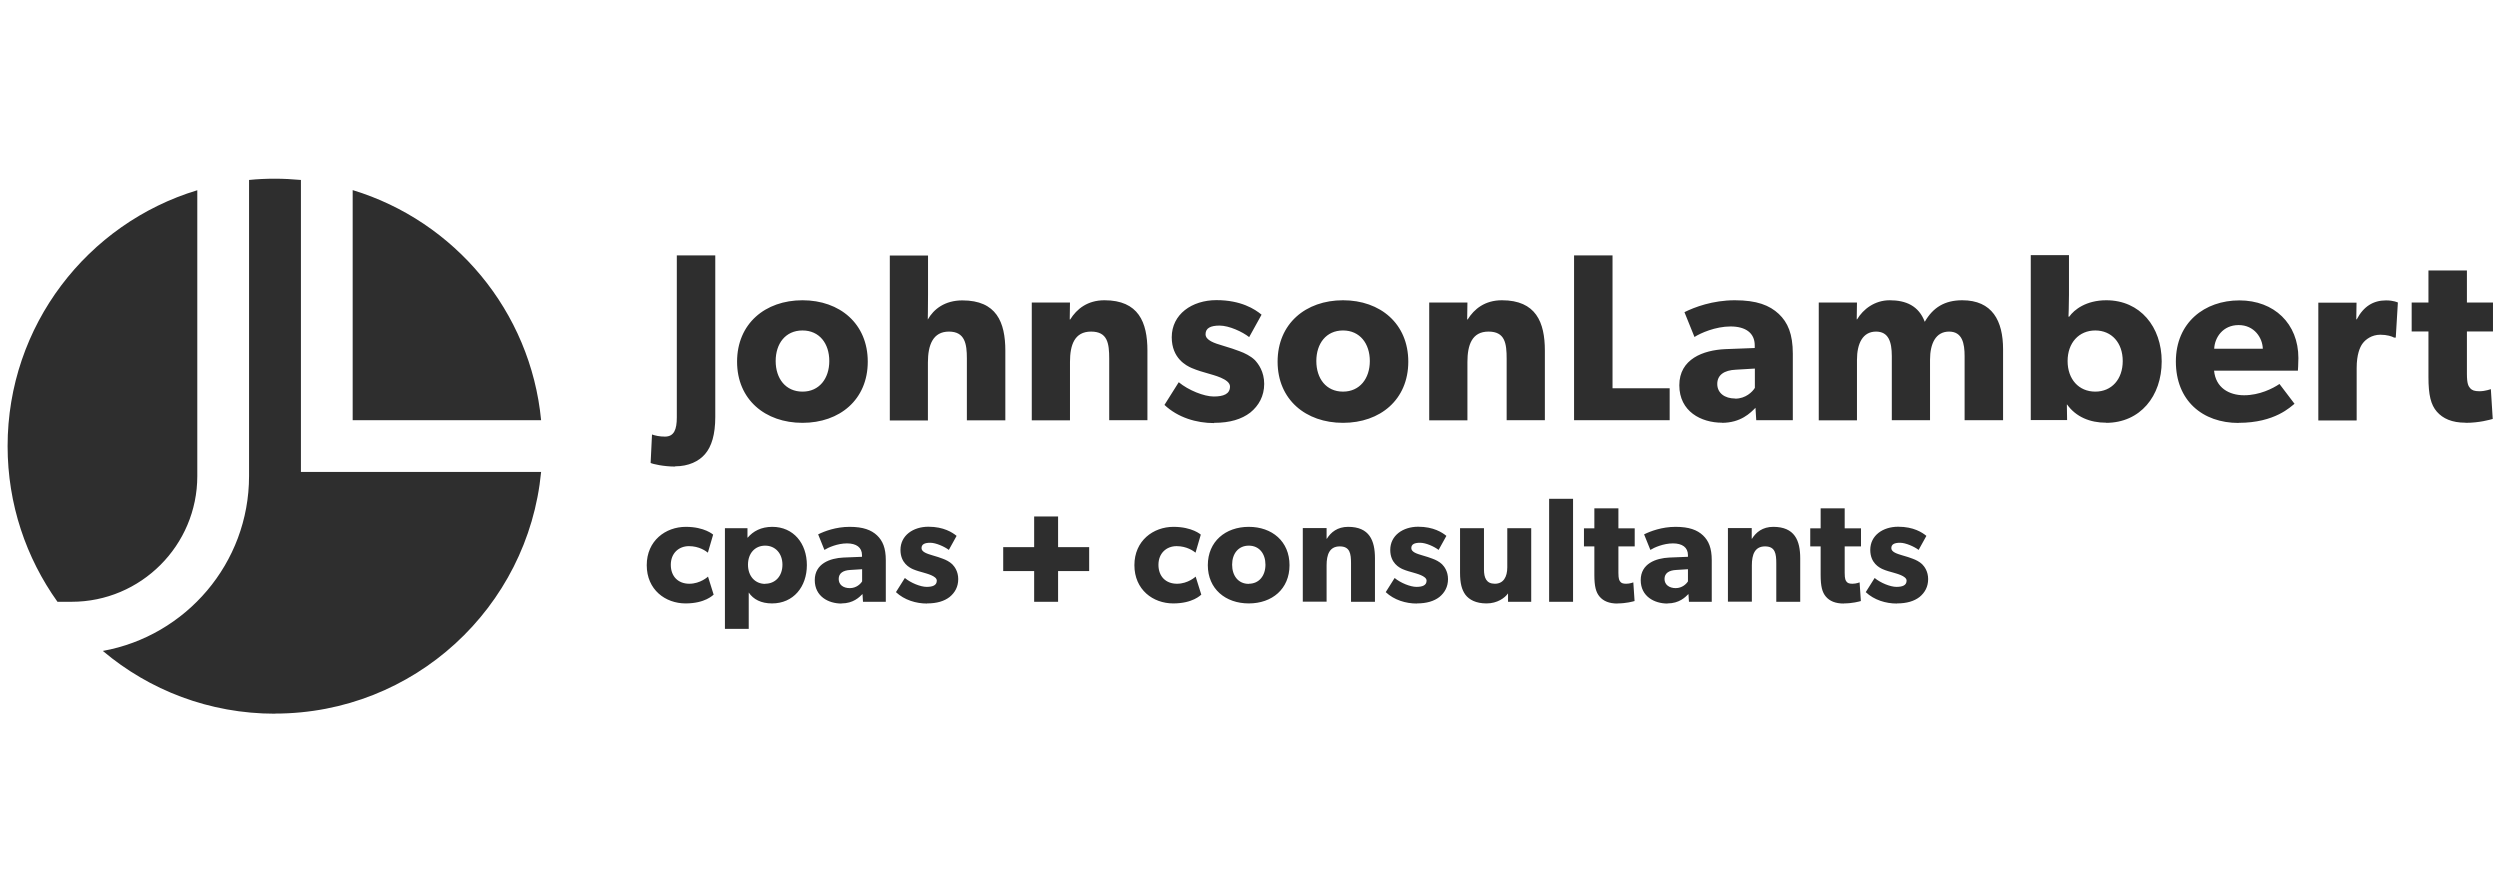 <svg xmlns="http://www.w3.org/2000/svg" fill="none" viewBox="0 0 171 61" height="61" width="171">
<path fill="#2E2E2E" d="M18.809 48.809C28.313 48.809 36.121 41.557 37.012 32.282H20.583V12.309C20 12.258 19.409 12.223 18.809 12.223C18.209 12.223 17.618 12.249 17.035 12.309V32.565C17.035 38.531 12.707 43.502 7.033 44.523C10.213 47.206 14.318 48.817 18.809 48.817V48.809ZM37.012 28.741C36.292 21.275 31.09 15.12 24.123 13.003V28.741H37.012ZM4.899 41.162C9.639 41.162 13.495 37.305 13.495 32.565V13.012C5.988 15.283 0.52 22.261 0.52 30.516C0.52 34.485 1.788 38.162 3.931 41.162H4.899ZM46.182 31.896C47.099 31.896 47.802 31.553 48.222 31.064C48.676 30.542 48.925 29.71 48.925 28.519V17.469H46.294V28.553C46.294 29.367 46.114 29.864 45.48 29.864C45.12 29.864 44.811 29.796 44.597 29.719L44.503 31.665C44.648 31.742 45.403 31.913 46.182 31.913V31.896ZM144.055 28.922C146.395 28.922 147.86 27.087 147.86 24.721C147.86 22.355 146.386 20.538 144.072 20.538C142.701 20.538 141.878 21.172 141.535 21.661H141.484C141.484 21.661 141.518 20.907 141.518 20.169V17.452H138.904V28.733H141.39L141.373 27.67H141.39C141.998 28.519 142.958 28.913 144.055 28.913V28.922ZM114.205 28.741V26.556H110.297V17.469H107.666V28.741H114.205ZM63.469 28.741V24.79C63.469 23.598 63.812 22.681 64.909 22.681C66.005 22.681 66.134 23.53 66.134 24.515V28.75H68.765V23.993C68.765 22.03 68.157 20.547 65.826 20.547C64.634 20.547 63.863 21.138 63.46 21.858C63.46 21.858 63.477 20.975 63.477 20.161V17.478H60.863V28.759H63.477L63.469 28.741ZM168.643 28.922C169.594 28.922 170.314 28.707 170.503 28.656L170.374 26.616C170.374 26.616 169.997 26.761 169.594 26.761C169.252 26.761 169.089 26.693 168.969 26.564C168.84 26.419 168.737 26.256 168.737 25.57V22.672H170.52V20.692H168.737V18.498H166.106V20.692H164.958V22.672H166.106V25.793C166.106 27.018 166.269 27.687 166.681 28.159C167.092 28.63 167.709 28.913 168.643 28.913V28.922ZM83.052 28.922C84.132 28.922 84.929 28.673 85.52 28.219C86.103 27.747 86.471 27.087 86.471 26.256C86.471 25.424 86.077 24.884 85.82 24.618C85.546 24.353 85.134 24.147 84.774 24.018C84.432 23.89 84.183 23.804 83.635 23.641C83.078 23.478 82.46 23.281 82.46 22.861C82.46 22.441 82.803 22.27 83.42 22.27C84.072 22.27 84.989 22.698 85.443 23.058L86.291 21.524C85.837 21.147 84.886 20.529 83.206 20.529C81.526 20.529 80.147 21.498 80.147 23.067C80.147 24.507 81.141 25.013 81.518 25.175C81.895 25.338 82.349 25.467 82.657 25.553C82.949 25.647 84.132 25.913 84.132 26.436C84.132 26.959 83.677 27.121 83.017 27.121C82.358 27.121 81.286 26.693 80.626 26.144L79.649 27.696C80.566 28.561 81.835 28.939 83.043 28.939L83.052 28.922ZM153.122 28.922C155.625 28.922 156.688 27.807 156.945 27.619L155.916 26.264C155.462 26.573 154.545 27.036 153.499 27.036C152.454 27.036 151.554 26.513 151.443 25.355H157.176C157.176 25.355 157.21 24.884 157.21 24.49C157.21 22.141 155.556 20.547 153.174 20.547C150.791 20.547 148.829 22.064 148.829 24.73C148.829 27.396 150.646 28.93 153.122 28.93V28.922ZM127.017 28.741V24.61C127.017 23.495 127.412 22.681 128.32 22.681C129.168 22.681 129.4 23.367 129.4 24.361V28.741H132.014V24.61C132.014 23.495 132.408 22.681 133.316 22.681C134.225 22.681 134.379 23.495 134.379 24.361V28.741H137.01V23.89C137.01 21.944 136.273 20.538 134.216 20.538C133.025 20.538 132.219 21.027 131.654 22.012C131.242 20.915 130.36 20.538 129.254 20.538C128.226 20.538 127.437 21.155 127.034 21.832L127 21.85L127.017 20.692H124.403V28.75H127.017V28.741ZM91.862 28.922C94.407 28.922 96.327 27.336 96.327 24.738C96.327 22.141 94.416 20.538 91.862 20.538C89.308 20.538 87.388 22.141 87.388 24.738C87.388 27.336 89.317 28.922 91.862 28.922ZM73.187 28.741V24.756C73.187 23.598 73.496 22.681 74.627 22.681C75.758 22.681 75.87 23.478 75.87 24.541V28.741H78.484V23.984C78.484 22.038 77.875 20.538 75.544 20.538C74.387 20.538 73.65 21.13 73.204 21.85H73.17L73.187 20.692H70.573V28.75H73.187V28.741ZM54.89 28.922C57.435 28.922 59.355 27.336 59.355 24.738C59.355 22.141 57.444 20.538 54.89 20.538C52.336 20.538 50.416 22.141 50.416 24.738C50.416 27.336 52.344 28.922 54.89 28.922ZM100.372 28.741V24.756C100.372 23.598 100.681 22.681 101.812 22.681C102.943 22.681 103.055 23.478 103.055 24.541V28.741H105.669V23.984C105.669 22.038 105.06 20.538 102.729 20.538C101.572 20.538 100.835 21.13 100.389 21.85H100.355L100.372 20.692H97.758V28.75H100.372V28.741ZM161.196 28.741V25.167C161.196 24.267 161.41 23.744 161.607 23.487C161.804 23.221 162.224 22.895 162.815 22.895C163.27 22.895 163.612 23.007 163.758 23.093H163.87L164.015 20.692C164.015 20.692 163.741 20.547 163.201 20.547C162.335 20.547 161.667 20.958 161.204 21.841H161.17L161.187 20.701H158.573V28.759H161.187L161.196 28.741ZM117.77 28.922C119.081 28.922 119.733 28.236 120.075 27.893L120.127 28.741H122.629V24.198C122.629 22.844 122.286 22.055 121.669 21.472C121.035 20.881 120.17 20.538 118.661 20.538C117.153 20.538 115.902 21.009 115.216 21.352L115.902 23.05C116.313 22.784 117.341 22.33 118.37 22.33C119.398 22.33 120.024 22.775 120.024 23.624V23.804L118.001 23.881C116.51 23.95 114.865 24.55 114.865 26.35C114.865 28.15 116.364 28.913 117.787 28.913L117.77 28.922ZM154.768 23.855H151.451C151.485 23.084 152.043 22.235 153.122 22.235C154.202 22.235 154.759 23.118 154.776 23.855H154.768ZM54.89 26.787C53.733 26.787 53.056 25.887 53.056 24.695C53.056 23.504 53.724 22.604 54.89 22.604C56.055 22.604 56.724 23.504 56.724 24.695C56.724 25.887 56.038 26.787 54.898 26.787H54.89ZM91.862 26.787C90.705 26.787 90.037 25.887 90.037 24.695C90.037 23.504 90.705 22.604 91.862 22.604C93.019 22.604 93.696 23.504 93.696 24.695C93.696 25.887 93.01 26.787 91.862 26.787ZM143.318 26.787C142.187 26.787 141.424 25.938 141.424 24.695C141.424 23.453 142.195 22.604 143.318 22.604C144.441 22.604 145.195 23.453 145.195 24.695C145.195 25.938 144.441 26.787 143.318 26.787ZM118.687 27.259C117.967 27.259 117.461 26.881 117.461 26.264C117.461 25.647 117.933 25.321 118.738 25.287L120.033 25.21V26.53C119.87 26.804 119.398 27.267 118.696 27.267L118.687 27.259ZM107.597 41.162V34.116H105.96V41.162H107.597ZM110.64 41.274C111.231 41.274 111.677 41.145 111.805 41.111L111.719 39.834C111.719 39.834 111.488 39.928 111.231 39.928C111.017 39.928 110.914 39.885 110.845 39.808C110.759 39.714 110.699 39.611 110.699 39.182V37.373H111.814V36.139H110.699V34.768H109.054V36.139H108.343V37.373H109.054V39.328C109.054 40.091 109.157 40.511 109.414 40.811C109.671 41.111 110.057 41.282 110.64 41.282V41.274ZM126.117 41.274C126.709 41.274 127.163 41.145 127.283 41.111L127.197 39.834C127.197 39.834 126.966 39.928 126.709 39.928C126.495 39.928 126.392 39.885 126.323 39.808C126.237 39.714 126.177 39.611 126.177 39.182V37.373H127.292V36.139H126.177V34.768H124.532V36.139H123.821V37.373H124.532V39.328C124.532 40.091 124.635 40.511 124.892 40.811C125.149 41.111 125.535 41.282 126.117 41.282V41.274ZM72.373 41.162V39.062H74.499V37.425H72.373V35.325H70.736V37.425H68.619V39.062H70.736V41.162H72.373ZM63.409 41.274C64.086 41.274 64.583 41.12 64.951 40.837C65.32 40.537 65.543 40.134 65.543 39.611C65.543 39.088 65.294 38.754 65.131 38.591C64.96 38.428 64.703 38.291 64.48 38.214C64.266 38.128 64.112 38.085 63.769 37.982C63.426 37.879 63.032 37.759 63.032 37.493C63.032 37.228 63.246 37.125 63.632 37.125C64.017 37.125 64.609 37.391 64.9 37.614L65.431 36.654C65.148 36.422 64.549 36.028 63.503 36.028C62.457 36.028 61.592 36.628 61.592 37.614C61.592 38.514 62.217 38.831 62.449 38.934C62.689 39.036 62.972 39.114 63.16 39.165C63.34 39.225 64.077 39.388 64.077 39.714C64.077 40.039 63.794 40.142 63.383 40.142C62.972 40.142 62.303 39.877 61.892 39.534L61.283 40.502C61.858 41.042 62.654 41.282 63.409 41.282V41.274ZM96.91 41.274C97.587 41.274 98.084 41.12 98.453 40.837C98.821 40.537 99.044 40.134 99.044 39.611C99.044 39.088 98.795 38.754 98.632 38.591C98.461 38.428 98.204 38.291 97.981 38.214C97.767 38.128 97.613 38.085 97.27 37.982C96.918 37.879 96.533 37.759 96.533 37.493C96.533 37.228 96.747 37.125 97.133 37.125C97.544 37.125 98.11 37.391 98.401 37.614L98.933 36.654C98.65 36.422 98.05 36.028 97.004 36.028C95.959 36.028 95.093 36.628 95.093 37.614C95.093 38.514 95.719 38.831 95.95 38.934C96.19 39.036 96.473 39.114 96.661 39.165C96.841 39.225 97.578 39.388 97.578 39.714C97.578 40.039 97.296 40.142 96.884 40.142C96.473 40.142 95.804 39.877 95.393 39.534L94.784 40.502C95.359 41.042 96.156 41.282 96.91 41.282V41.274ZM129.751 41.274C130.428 41.274 130.925 41.12 131.294 40.837C131.662 40.537 131.885 40.134 131.885 39.611C131.885 39.088 131.637 38.754 131.474 38.591C131.302 38.428 131.045 38.291 130.822 38.214C130.608 38.128 130.454 38.085 130.103 37.982C129.76 37.879 129.366 37.759 129.366 37.493C129.366 37.228 129.58 37.125 129.965 37.125C130.351 37.125 130.943 37.391 131.234 37.614L131.765 36.654C131.482 36.422 130.891 36.028 129.837 36.028C128.783 36.028 127.926 36.628 127.926 37.614C127.926 38.514 128.551 38.831 128.783 38.934C129.014 39.036 129.306 39.114 129.494 39.165C129.674 39.225 130.411 39.388 130.411 39.714C130.411 40.039 130.128 40.142 129.717 40.142C129.306 40.142 128.637 39.877 128.226 39.534L127.617 40.502C128.191 41.042 128.988 41.282 129.743 41.282L129.751 41.274ZM46.894 41.274C48.231 41.274 48.762 40.708 48.813 40.674L48.428 39.439C48.428 39.439 47.914 39.928 47.151 39.928C46.388 39.928 45.883 39.431 45.883 38.634C45.883 37.836 46.431 37.356 47.125 37.356C47.819 37.356 48.282 37.691 48.419 37.802L48.779 36.568C48.779 36.568 48.197 36.036 46.911 36.036C45.531 36.036 44.237 36.979 44.237 38.659C44.237 40.339 45.514 41.274 46.894 41.274ZM114.05 41.274C114.865 41.274 115.276 40.845 115.49 40.631L115.525 41.162H117.084V38.325C117.084 37.476 116.87 36.988 116.484 36.619C116.09 36.251 115.542 36.036 114.608 36.036C113.673 36.036 112.885 36.336 112.456 36.551L112.885 37.614C113.142 37.451 113.785 37.168 114.428 37.168C115.07 37.168 115.456 37.442 115.456 37.974V38.085L114.188 38.136C113.253 38.179 112.225 38.556 112.225 39.679C112.225 40.802 113.168 41.282 114.05 41.282V41.274ZM80.249 41.274C81.586 41.274 82.118 40.708 82.169 40.674L81.783 39.439C81.783 39.439 81.269 39.928 80.506 39.928C79.744 39.928 79.238 39.431 79.238 38.634C79.238 37.836 79.787 37.356 80.481 37.356C81.175 37.356 81.638 37.691 81.775 37.802L82.135 36.568C82.135 36.568 81.552 36.036 80.266 36.036C78.887 36.036 77.593 36.979 77.593 38.659C77.593 40.339 78.87 41.274 80.249 41.274ZM51.213 43.014V40.528C51.53 40.999 52.062 41.274 52.807 41.274C54.273 41.274 55.19 40.134 55.19 38.651C55.19 37.168 54.273 36.036 52.824 36.036C52.062 36.036 51.513 36.336 51.145 36.773H51.127V36.131H49.585V43.014H51.222H51.213ZM57.555 41.274C58.369 41.274 58.781 40.845 58.995 40.631L59.029 41.162H60.589V38.325C60.589 37.476 60.375 36.988 59.989 36.619C59.595 36.251 59.046 36.036 58.112 36.036C57.178 36.036 56.39 36.336 55.961 36.551L56.39 37.614C56.647 37.451 57.289 37.168 57.932 37.168C58.575 37.168 58.961 37.442 58.961 37.974V38.085L57.692 38.136C56.767 38.179 55.73 38.556 55.73 39.679C55.73 40.802 56.672 41.282 57.555 41.282V41.274ZM85.417 41.274C87.011 41.274 88.203 40.288 88.203 38.659C88.203 37.031 87.011 36.036 85.417 36.036C83.823 36.036 82.615 37.039 82.615 38.659C82.615 40.279 83.823 41.274 85.417 41.274ZM90.739 41.162V38.668C90.739 37.939 90.936 37.373 91.639 37.373C92.342 37.373 92.41 37.871 92.41 38.539V41.162H94.047V38.188C94.047 36.971 93.67 36.036 92.213 36.036C91.485 36.036 91.031 36.405 90.757 36.851H90.739V36.122H89.111V41.154H90.748L90.739 41.162ZM119.827 41.162V38.668C119.827 37.939 120.024 37.373 120.727 37.373C121.429 37.373 121.498 37.871 121.498 38.539V41.162H123.135V38.188C123.135 36.971 122.758 36.036 121.292 36.036C120.564 36.036 120.11 36.405 119.835 36.851H119.818V36.122H118.19V41.154H119.827V41.162ZM101.684 41.274C102.412 41.274 102.935 40.897 103.149 40.588V41.162H104.735V36.131H103.098V38.805C103.098 39.465 102.832 39.928 102.249 39.928C101.666 39.928 101.504 39.525 101.504 38.951V36.131H99.867V39.174C99.867 39.902 99.987 40.339 100.235 40.682C100.492 41.017 100.947 41.274 101.675 41.274H101.684ZM52.336 39.937C51.642 39.937 51.162 39.405 51.162 38.625C51.162 37.845 51.642 37.322 52.336 37.322C53.03 37.322 53.519 37.854 53.519 38.625C53.519 39.397 53.039 39.928 52.336 39.928V39.937ZM85.417 39.937C84.689 39.937 84.277 39.371 84.277 38.625C84.277 37.879 84.697 37.322 85.417 37.322C86.137 37.322 86.557 37.879 86.557 38.625C86.557 39.371 86.129 39.928 85.417 39.928V39.937ZM114.625 40.228C114.179 40.228 113.853 39.997 113.853 39.602C113.853 39.208 114.153 39.011 114.65 38.985L115.456 38.934V39.765C115.353 39.937 115.062 40.228 114.616 40.228H114.625ZM58.129 40.228C57.675 40.228 57.367 39.997 57.367 39.602C57.367 39.208 57.667 39.011 58.164 38.985L58.969 38.934V39.765C58.867 39.937 58.575 40.228 58.129 40.228Z"></path>
</svg>
